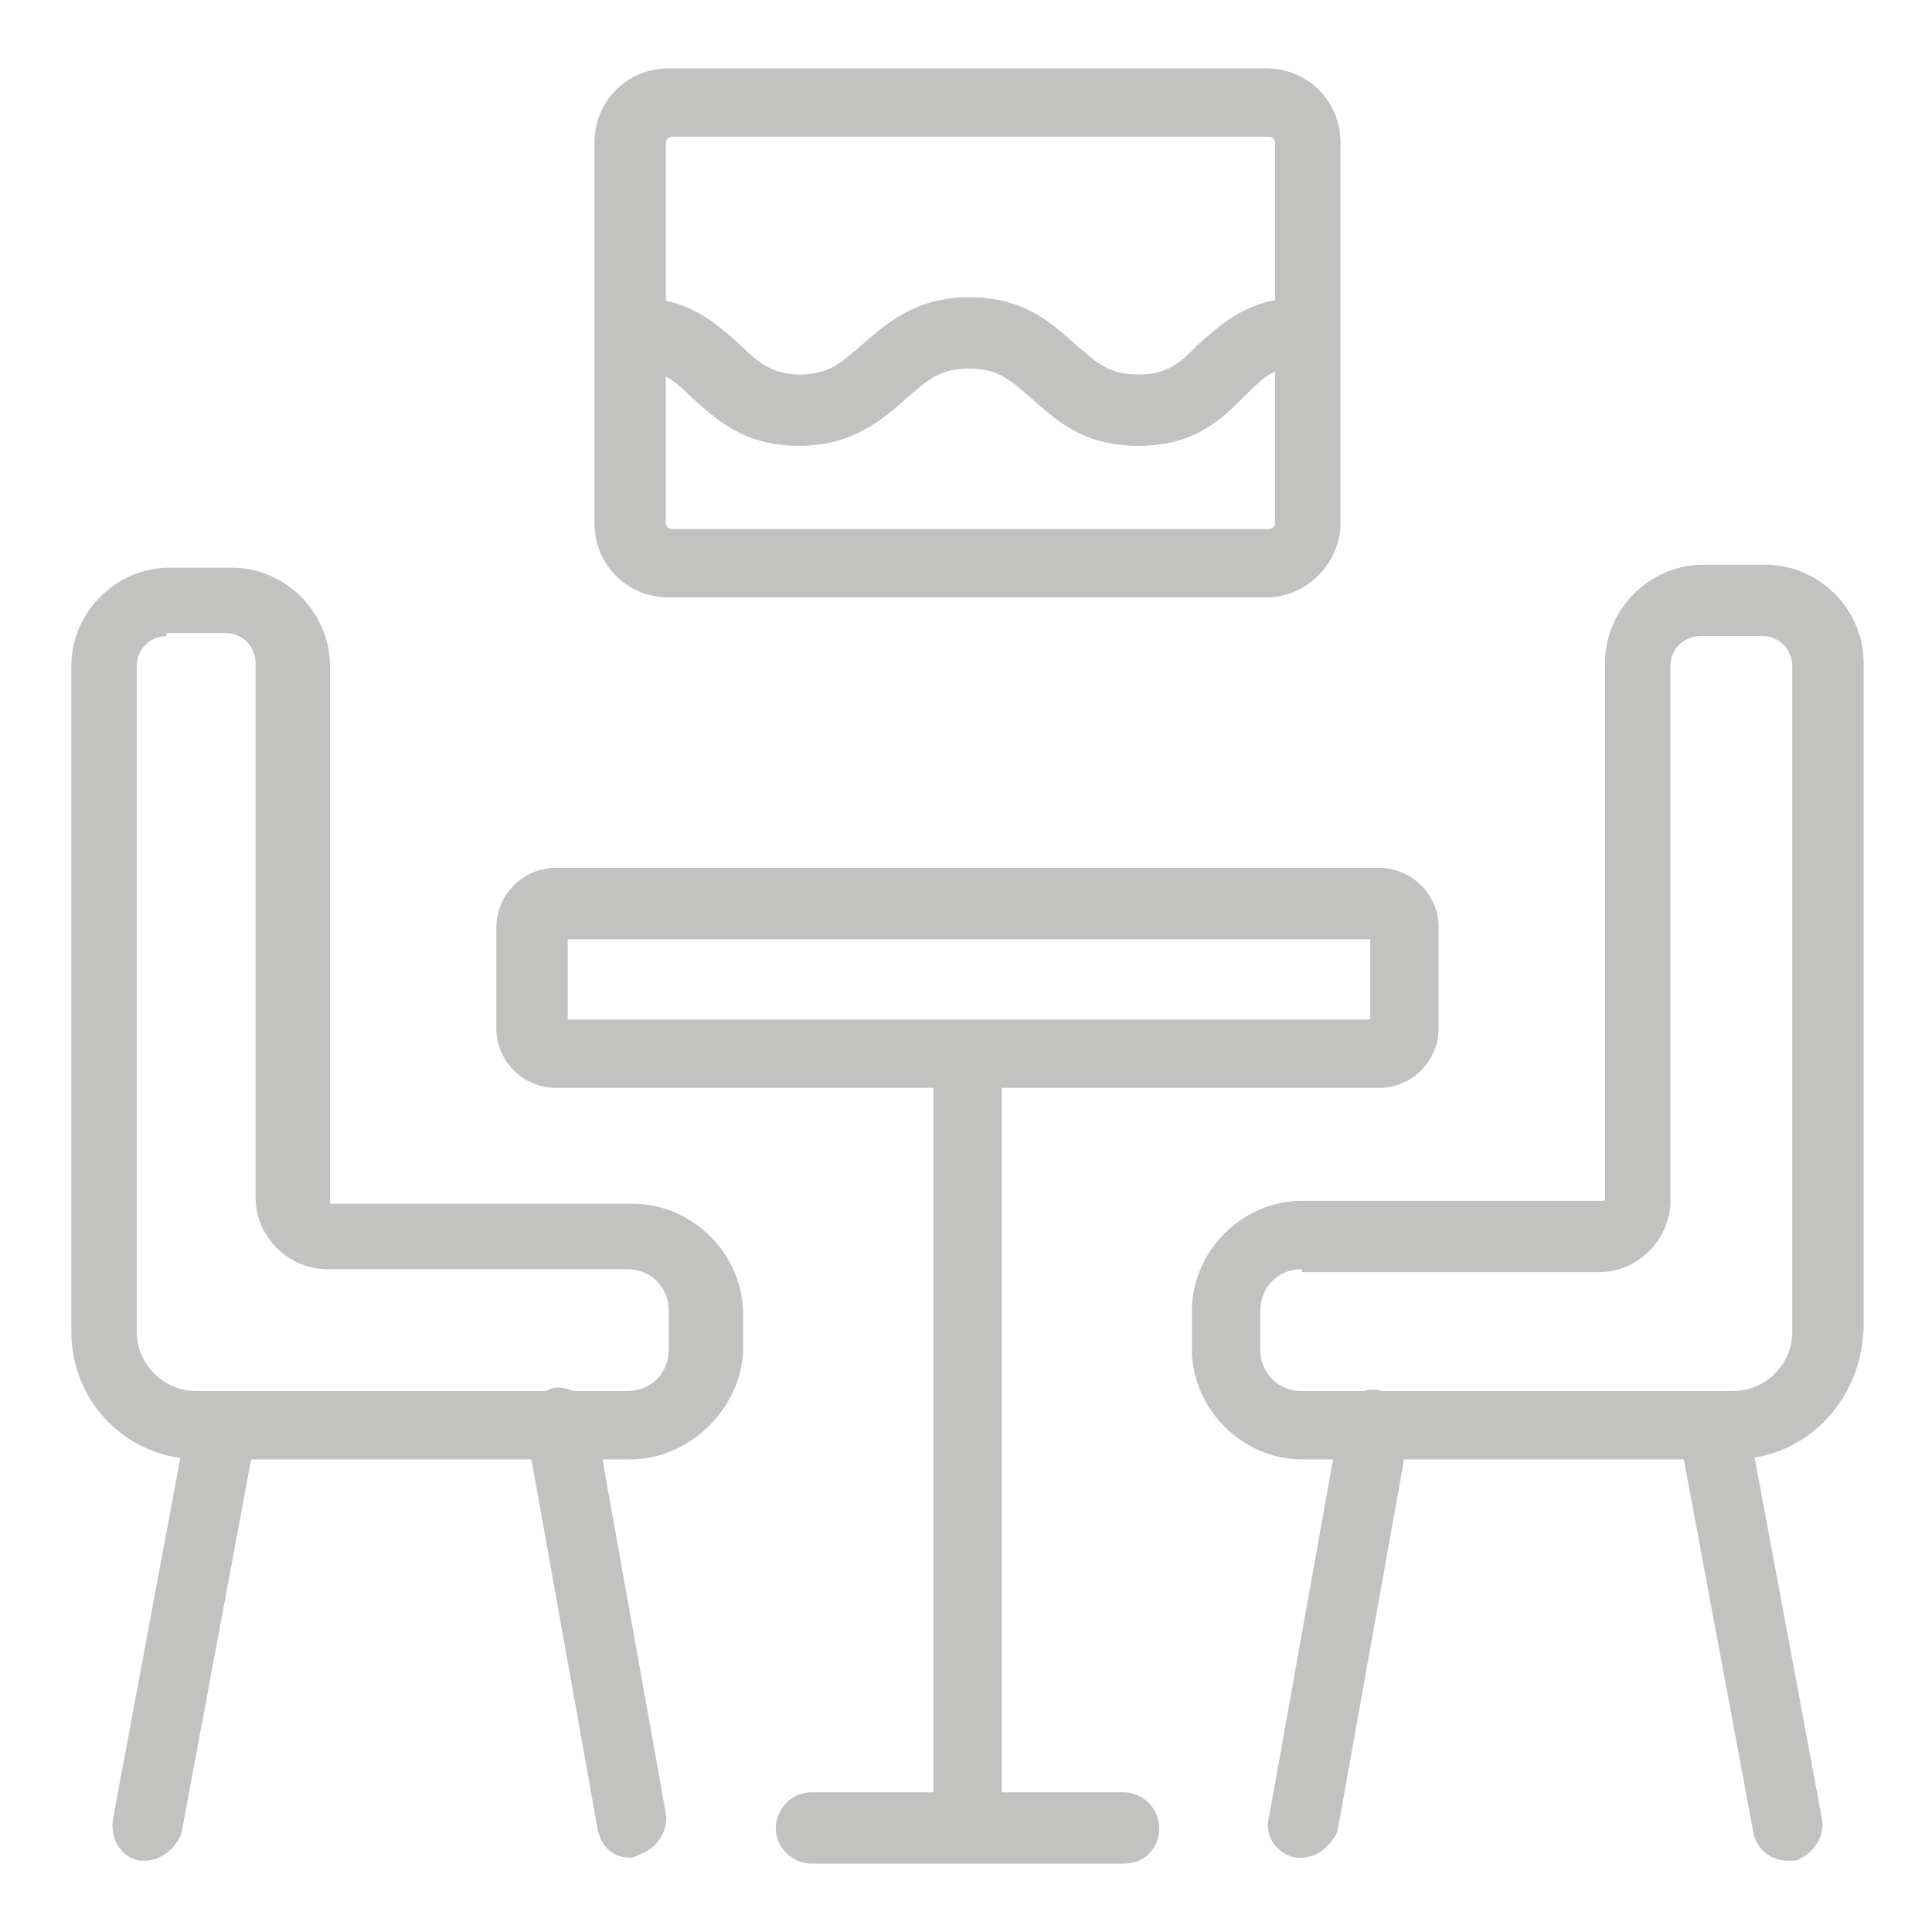 <?xml version="1.0" encoding="utf-8"?>
<!-- Generator: Adobe Illustrator 19.0.0, SVG Export Plug-In . SVG Version: 6.00 Build 0)  -->
<svg version="1.1" id="Isolation_Mode" xmlns="http://www.w3.org/2000/svg" xmlns:xlink="http://www.w3.org/1999/xlink" x="0px"
	 y="0px" viewBox="-273 364 65 65" style="enable-background:new -273 364 65 65;" xml:space="preserve">
<style type="text/css">
	.st0{fill:#C2C2C1;}
</style>
<g>
	<g>
		<path class="st0" d="M-251.8,413.1h-14.5c-2.4,0-4.3-1.9-4.3-4.3v-22.4c0-1.8,1.5-3.3,3.3-3.3h2.1c1.8,0,3.3,1.5,3.3,3.3v18
			c0,0.1,0,0.1,0.1,0.1h10.1c2,0,3.7,1.7,3.7,3.7v1.3C-248.1,411.4-249.8,413.1-251.8,413.1z M-267.4,385.4c-0.5,0-1,0.4-1,1v22.4
			c0,1.1,0.9,2,2,2h14.5c0.8,0,1.4-0.6,1.4-1.4v-1.3c0-0.8-0.6-1.4-1.4-1.4h-10.1c-1.3,0-2.4-1.1-2.4-2.4v-18c0-0.5-0.4-1-1-1
			H-267.4z"/>
	</g>
	<g>
		<path class="st0" d="M-268.1,426.6c-0.1,0-0.1,0-0.2,0c-0.6-0.1-1-0.7-0.9-1.4l2.5-13.4c0.1-0.6,0.7-1,1.4-0.9
			c0.6,0.1,1,0.7,0.9,1.4l-2.5,13.4C-267.1,426.2-267.6,426.6-268.1,426.6z"/>
	</g>
	<g>
		<path class="st0" d="M-251.8,426.5c-0.6,0-1-0.4-1.1-1l-2.4-13.4c-0.1-0.6,0.3-1.2,0.9-1.4c0.6-0.1,1.2,0.3,1.4,0.9l2.4,13.4
			c0.1,0.6-0.3,1.2-0.9,1.4C-251.7,426.5-251.7,426.5-251.8,426.5z"/>
	</g>
	<g>
		<rect x="-241.6" y="399.4" class="st0" width="2.3" height="26.2"/>
	</g>
	<g>
		<path class="st0" d="M-235.2,426.7h-10.5c-0.6,0-1.2-0.5-1.2-1.2c0-0.6,0.5-1.2,1.2-1.2h10.5c0.6,0,1.2,0.5,1.2,1.2
			C-234,426.2-234.5,426.7-235.2,426.7z"/>
	</g>
	<g>
		<path class="st0" d="M-230.4,384.1h-20.1c-1.4,0-2.5-1.1-2.5-2.5v-12.8c0-1.4,1.1-2.5,2.5-2.5h20.1c1.4,0,2.5,1.1,2.5,2.5v12.8
			C-227.9,382.9-229,384.1-230.4,384.1z M-250.4,368.6c-0.1,0-0.2,0.1-0.2,0.2v12.8c0,0.1,0.1,0.2,0.2,0.2h20.1
			c0.1,0,0.2-0.1,0.2-0.2v-12.8c0-0.1-0.1-0.2-0.2-0.2H-250.4z"/>
	</g>
	<g>
		<path class="st0" d="M-226.6,400.6h-27.7c-1.1,0-2-0.9-2-2v-3.4c0-1.1,0.9-2,2-2h27.7c1.1,0,2,0.9,2,2v3.4
			C-224.6,399.7-225.5,400.6-226.6,400.6z M-253.9,398.3h27v-2.7h-27V398.3z"/>
	</g>
	<g>
		<path class="st0" d="M-234.7,379c-1.9,0-2.8-0.9-3.6-1.6c-0.7-0.6-1.1-1-2.1-1c-1,0-1.4,0.4-2.1,1c-0.8,0.7-1.8,1.6-3.6,1.6
			c-1.9,0-2.8-0.9-3.6-1.6c-0.6-0.6-1.1-1-2-1V374c1.9,0,2.8,0.9,3.6,1.6c0.6,0.6,1.1,1,2,1c1,0,1.4-0.4,2.1-1
			c0.8-0.7,1.8-1.6,3.6-1.6c1.9,0,2.8,0.9,3.6,1.6c0.7,0.6,1.1,1,2.1,1c1,0,1.4-0.4,2-1c0.8-0.7,1.7-1.6,3.6-1.6v2.3
			c-1,0-1.4,0.4-2,1C-231.9,378.1-232.8,379-234.7,379z"/>
	</g>
	<g>
		<g>
			<path class="st0" d="M-214.7,413.1h-14.5c-2,0-3.7-1.7-3.7-3.7v-1.3c0-2,1.7-3.7,3.7-3.7h10.1c0.1,0,0.1,0,0.1-0.1v-18
				c0-1.8,1.5-3.3,3.3-3.3h2.1c1.8,0,3.3,1.5,3.3,3.3v22.4C-210.4,411.2-212.3,413.1-214.7,413.1z M-229.2,406.7
				c-0.8,0-1.4,0.6-1.4,1.4v1.3c0,0.8,0.6,1.4,1.4,1.4h14.5c1.1,0,2-0.9,2-2v-22.4c0-0.5-0.4-1-1-1h-2.1c-0.5,0-1,0.4-1,1v18
				c0,1.3-1.1,2.4-2.4,2.4H-229.2z"/>
		</g>
		<g>
			<path class="st0" d="M-212.9,426.6c-0.5,0-1-0.4-1.1-0.9l-2.5-13.4c-0.1-0.6,0.3-1.2,0.9-1.4c0.6-0.1,1.2,0.3,1.4,0.9l2.5,13.4
				c0.1,0.6-0.3,1.2-0.9,1.4C-212.7,426.6-212.8,426.6-212.9,426.6z"/>
		</g>
		<g>
			<path class="st0" d="M-229.2,426.5c-0.1,0-0.1,0-0.2,0c-0.6-0.1-1.1-0.7-0.9-1.4l2.4-13.4c0.1-0.6,0.7-1.1,1.4-0.9
				c0.6,0.1,1.1,0.7,0.9,1.4l-2.4,13.4C-228.2,426.1-228.7,426.5-229.2,426.5z"/>
		</g>
	</g>
</g>
</svg>
